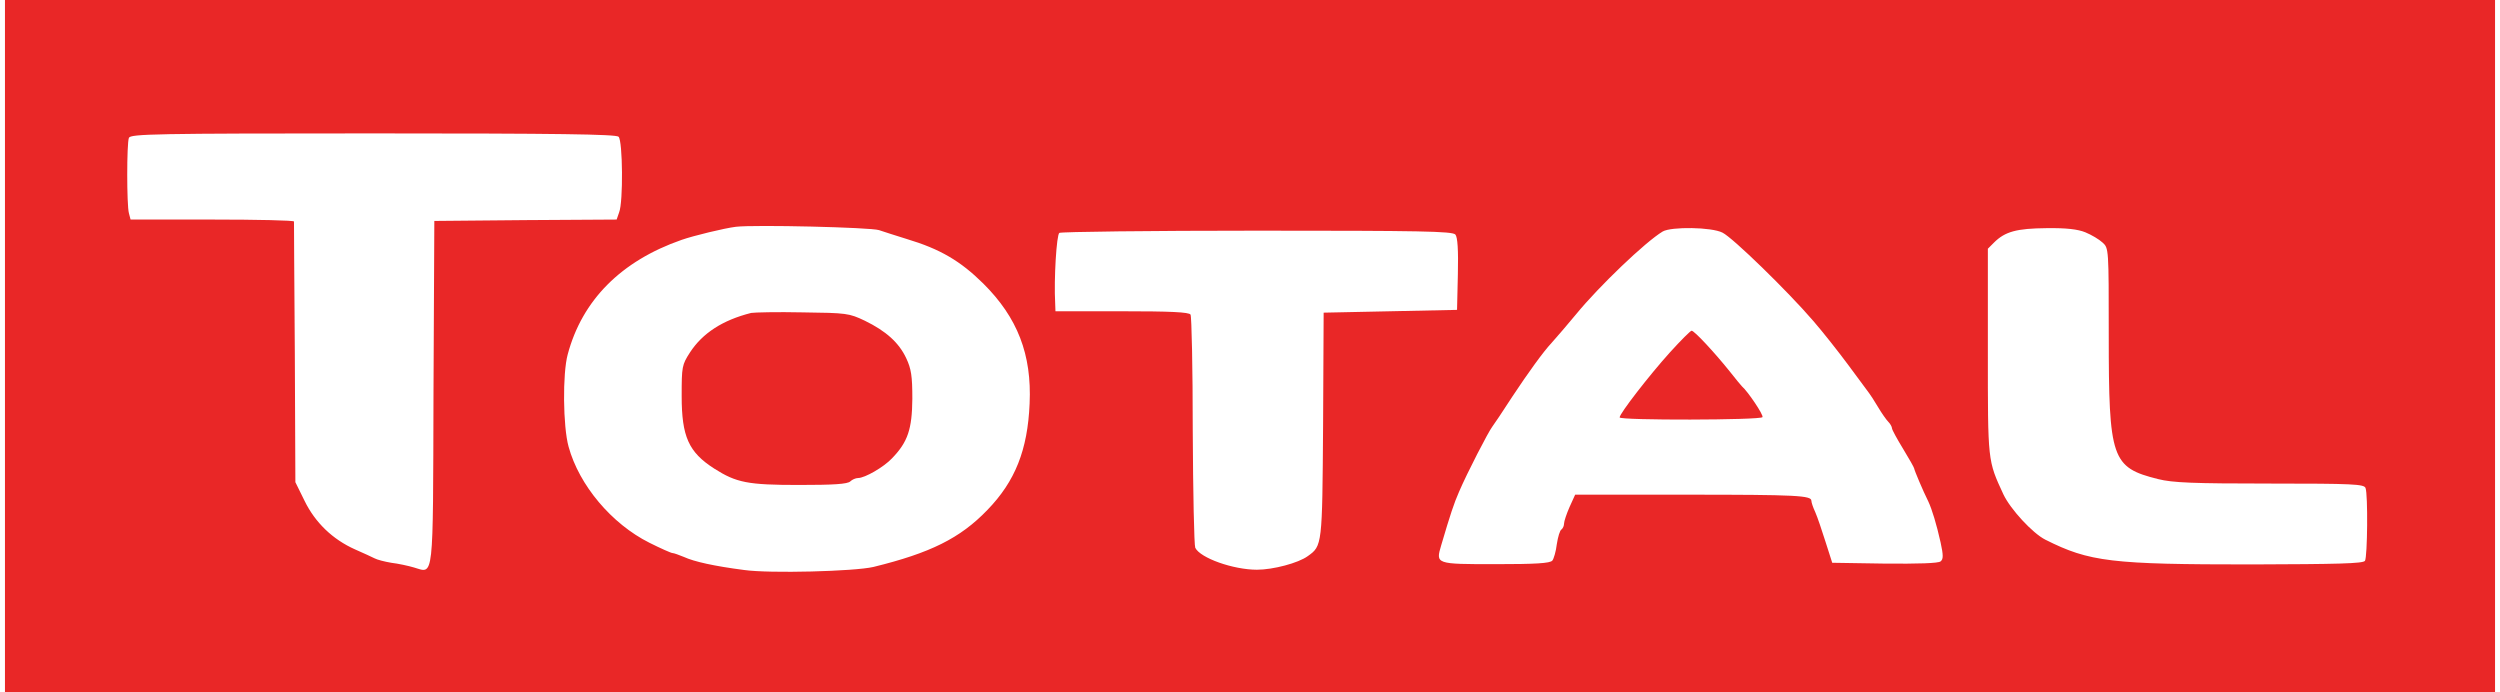 <svg height="692" viewBox="2 0 896 249" width="2500" xmlns="http://www.w3.org/2000/svg"><g fill="#e92727"><path d="M2 124.5V249h896V0H2zm220.8-75.3c1.5 1.5 1.7 23.5.2 27.2l-.9 2.6-32.8.2-32.8.3-.3 61.6c-.2 68.9.2 65.2-7 63.1-2-.6-5.7-1.4-8.2-1.7-2.4-.4-5.1-1.1-6-1.6-.8-.4-4-1.9-7-3.2-8.1-3.6-14.4-9.7-18.2-17.5l-3.3-6.7-.2-46.5c-.2-25.6-.3-46.8-.3-47.3 0-.4-13.2-.7-29.4-.7H47.2l-.6-2.3c-.8-2.9-.8-25.1 0-27.1.6-1.4 9.2-1.6 87.8-1.6 66.5 0 87.5.3 88.4 1.2zm93.7 33.6c1.7.6 6.2 2 10 3.2 12 3.6 19.3 7.9 27.5 16 12.4 12.3 17.5 25.6 16.7 43.2-.7 16.7-5.2 28-15.2 38.3-9.8 10.2-20.6 15.5-41 20.5-6.8 1.6-37.3 2.4-46.5 1.1-10.8-1.4-18-3-21.7-4.7-1.7-.7-3.6-1.4-4.1-1.4s-4.3-1.7-8.3-3.7c-13.6-6.8-25.3-20.7-29.1-34.6-2-7.2-2.2-26.3-.3-33.2 5.2-19.5 19.2-33.6 41-41.2 4.3-1.5 15.4-4.2 19.5-4.7 6.8-.8 48.5.2 51.5 1.2zm303.5.9c3.7 1.8 23.6 21.2 32.7 31.8 3.3 3.8 9 11 12.7 16 3.6 4.9 7 9.4 7.4 10 .4.5 1.9 2.8 3.2 5s3 4.6 3.7 5.3 1.3 1.8 1.3 2.3 1.8 3.8 4 7.4 4 6.8 4 7.1c0 .5 3.1 7.9 5.1 11.9 1.3 2.8 2.9 8 4.4 14.7 1 4.6 1 6 0 6.8-.8.7-8.1.9-20.1.8l-18.9-.3-2.4-7.5c-1.3-4.1-2.9-8.9-3.7-10.7-.8-1.7-1.4-3.5-1.4-4.1 0-1.9-5.1-2.2-44.7-2.2H567l-2 4.4c-1.1 2.5-2 5.2-2 6s-.4 1.7-.9 2.1c-.6.3-1.3 2.7-1.7 5.3-.3 2.6-1.1 5.3-1.6 5.9-.8 1-6.1 1.3-20.5 1.3-21.6 0-21.5 0-19.5-6.8 3.3-11.2 4.6-15.1 6.4-19.2 2.9-6.8 10.6-21.7 12-23.5.5-.6 3.7-5.4 7.2-10.8 5.7-8.6 11.1-16.1 14.1-19.3 1.9-2.1 6-6.9 8.9-10.4 8.2-10 24.9-26 31.1-29.7 3.1-1.8 17.6-1.6 21.5.4zm130.6-.1c2.2.9 4.9 2.5 6.2 3.7 2.2 2 2.2 2.2 2.2 33.3 0 44.6 1 47.6 17.8 51.8 5.2 1.3 12.5 1.6 40.2 1.6 29.9 0 33.9.2 34.4 1.6.9 2.3.7 24.7-.2 26.2-.7 1-9.7 1.2-40.8 1.3-50.4 0-58.3-.9-74.2-8.9-4.6-2.3-12.6-11-15.1-16.3-5.7-12.3-5.6-11.6-5.6-51.4v-37l2.2-2.2c4-4 8.2-5.1 18.9-5.2 7.2-.1 11.3.4 14 1.5zm-226.7.8c.8.9 1.1 5.6.9 14.2l-.3 12.9-24 .5-24 .5-.2 40.5c-.3 43.3-.3 43.4-5.5 47.1-3.4 2.5-12.5 4.9-18.3 4.9-8.5 0-20.4-4.2-22.2-7.9-.4-.9-.8-19.9-.9-42.2 0-22.3-.4-41.1-.8-41.7-.5-.9-7.4-1.2-24.7-1.2H380l-.1-2.8c-.5-8.9.5-24.8 1.5-25.4.6-.4 32.7-.8 71.2-.8 58.7 0 70.3.2 71.3 1.4z"/><path d="M270.5 112.6c-10.3 2.6-17.5 7.3-22 14.2-2.9 4.5-3 5.1-3 15.7 0 14.6 2.5 20.2 11.7 26.1 8 5.1 12.1 5.9 30.5 5.9 12.4 0 17.5-.3 18.5-1.3.6-.6 1.9-1.2 2.8-1.2 2.4 0 9.2-3.9 12.2-7.1 5.7-5.9 7.2-10.5 7.3-21.4 0-8.2-.4-10.8-2.2-14.6-2.6-5.6-7.3-9.8-14.9-13.5-5.7-2.7-6.5-2.8-22.4-3-9.1-.2-17.4 0-18.5.2zM601.1 126.8c-7.4 8.2-18.1 22-18.1 23.4 0 1.1 50.7 1 51.4-.1.5-.7-5.3-9.3-7.4-11.1-.3-.3-2.4-2.8-4.5-5.5-5.3-6.6-12.6-14.5-13.6-14.5-.4 0-3.9 3.5-7.8 7.8z"/></g></svg>